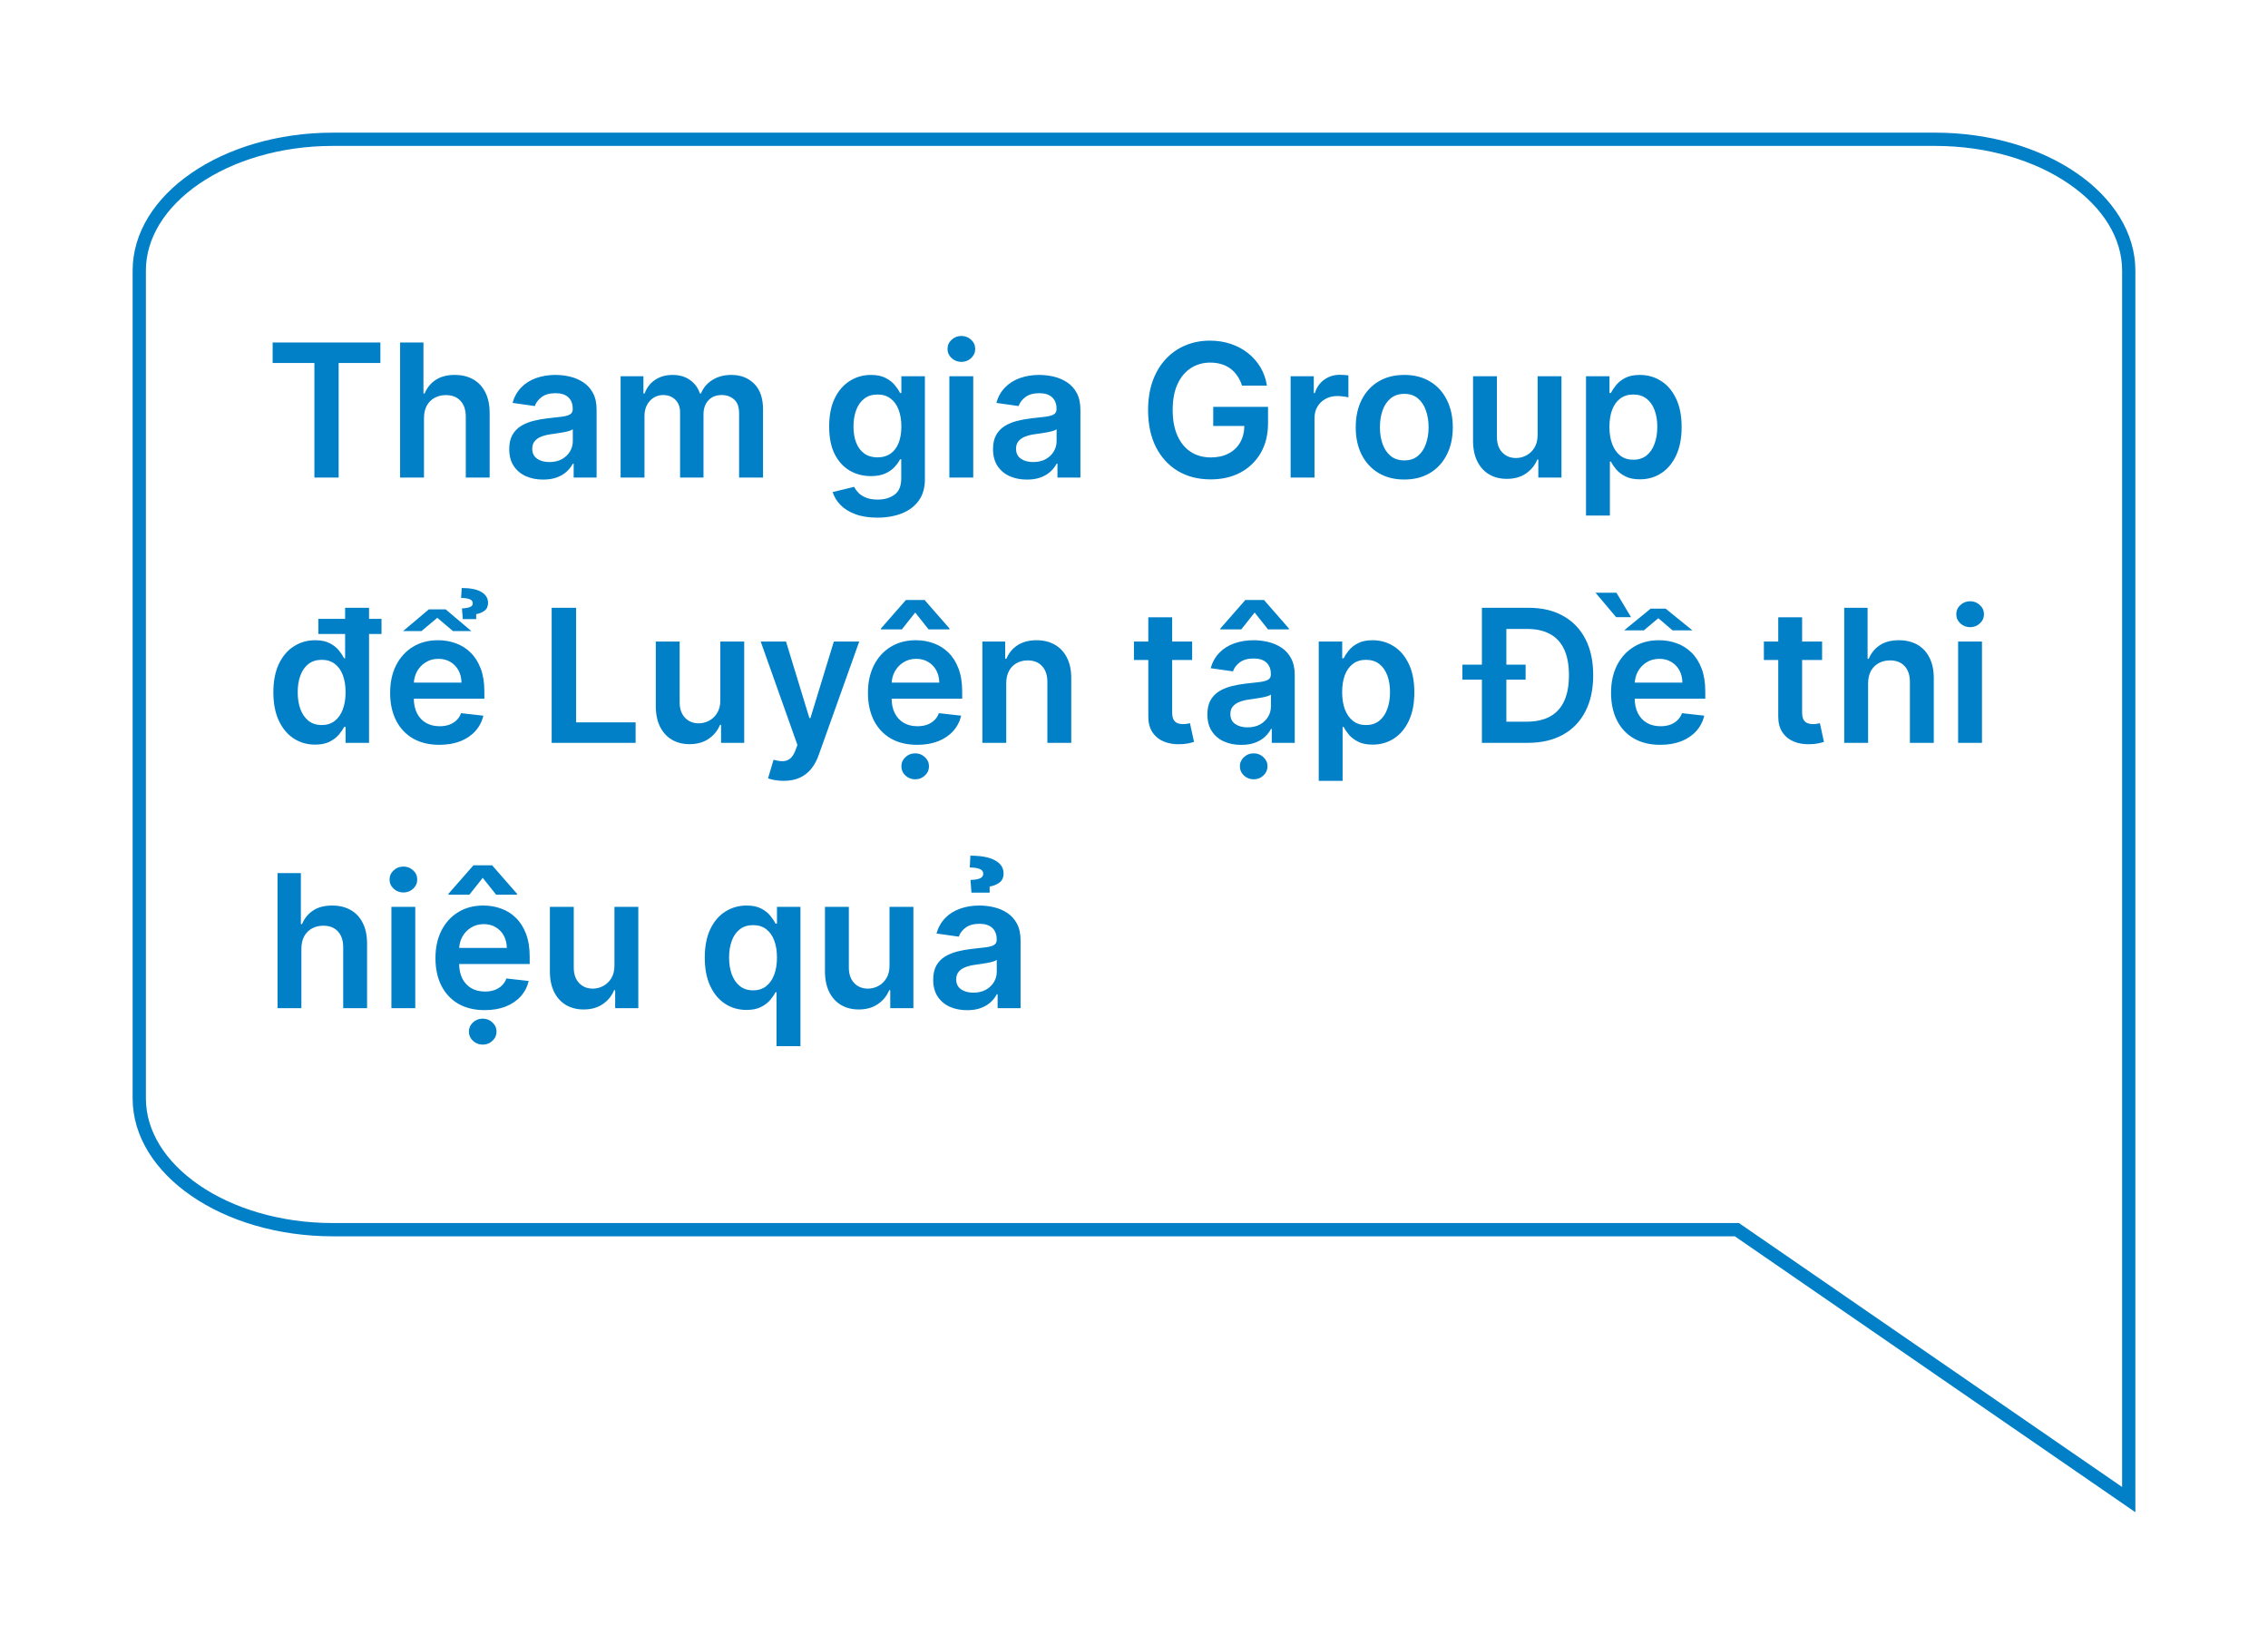 <svg width="171" height="124" viewBox="0 0 171 124" fill="none" xmlns="http://www.w3.org/2000/svg">
<g filter="url(#filter0_d_7752_3082)">
<path d="M25.1 10H145.9C154.228 10 161 14.664 161 20.4V114L130.8 93.2H25.1C16.772 93.2 10 88.536 10 82.8V20.4C10 14.664 16.772 10 25.1 10Z" fill="white"/>
<path d="M130.8 92.7H130.956L131.084 92.788L160.5 113.049V20.4C160.5 17.744 158.932 15.281 156.289 13.461C153.649 11.642 149.975 10.5 145.9 10.5H25.1C21.025 10.5 17.352 11.642 14.711 13.461C12.068 15.281 10.5 17.744 10.5 20.4V82.8C10.5 85.456 12.068 87.919 14.711 89.739C17.352 91.558 21.025 92.7 25.1 92.7H130.8Z" stroke="#0180C7"/>
</g>
<path d="M20.557 27.364V25.818H28.68V27.364H25.533V36H23.704V27.364H20.557ZM31.967 31.526V36H30.167V25.818H31.927V29.661H32.016C32.195 29.23 32.472 28.891 32.847 28.642C33.224 28.39 33.705 28.264 34.288 28.264C34.819 28.264 35.281 28.375 35.675 28.597C36.07 28.819 36.375 29.144 36.59 29.572C36.809 29.999 36.918 30.521 36.918 31.138V36H35.119V31.416C35.119 30.902 34.986 30.503 34.721 30.218C34.459 29.93 34.091 29.785 33.617 29.785C33.299 29.785 33.014 29.855 32.762 29.994C32.514 30.13 32.318 30.327 32.175 30.586C32.036 30.845 31.967 31.158 31.967 31.526ZM40.95 36.154C40.466 36.154 40.031 36.068 39.643 35.896C39.258 35.72 38.953 35.461 38.728 35.12C38.506 34.779 38.395 34.358 38.395 33.857C38.395 33.426 38.474 33.07 38.633 32.788C38.793 32.507 39.01 32.281 39.285 32.112C39.56 31.943 39.87 31.816 40.215 31.729C40.562 31.64 40.922 31.575 41.293 31.535C41.741 31.489 42.104 31.448 42.382 31.411C42.66 31.371 42.863 31.312 42.989 31.232C43.118 31.149 43.182 31.022 43.182 30.849V30.82C43.182 30.445 43.072 30.155 42.849 29.95C42.627 29.744 42.307 29.641 41.89 29.641C41.449 29.641 41.099 29.738 40.841 29.93C40.586 30.122 40.413 30.349 40.324 30.611L38.644 30.372C38.776 29.908 38.995 29.52 39.3 29.209C39.605 28.894 39.977 28.659 40.418 28.503C40.859 28.344 41.346 28.264 41.88 28.264C42.248 28.264 42.614 28.307 42.979 28.393C43.343 28.48 43.676 28.622 43.978 28.821C44.28 29.017 44.522 29.283 44.704 29.621C44.889 29.959 44.982 30.382 44.982 30.889V36H43.252V34.951H43.193C43.083 35.163 42.929 35.362 42.73 35.548C42.535 35.73 42.288 35.877 41.989 35.99C41.694 36.099 41.348 36.154 40.95 36.154ZM41.418 34.832C41.779 34.832 42.092 34.76 42.357 34.618C42.622 34.472 42.826 34.28 42.969 34.041C43.115 33.803 43.188 33.542 43.188 33.261V32.361C43.131 32.407 43.035 32.45 42.899 32.49C42.767 32.53 42.617 32.565 42.452 32.594C42.286 32.624 42.122 32.651 41.959 32.674C41.797 32.697 41.656 32.717 41.537 32.734C41.269 32.77 41.028 32.83 40.816 32.913C40.604 32.995 40.437 33.111 40.314 33.261C40.191 33.407 40.13 33.595 40.13 33.827C40.13 34.159 40.251 34.409 40.493 34.578C40.735 34.747 41.043 34.832 41.418 34.832ZM46.792 36V28.364H48.512V29.661H48.602C48.761 29.224 49.024 28.882 49.392 28.637C49.76 28.389 50.199 28.264 50.709 28.264C51.227 28.264 51.662 28.39 52.017 28.642C52.375 28.891 52.627 29.23 52.773 29.661H52.852C53.021 29.237 53.306 28.899 53.707 28.647C54.112 28.392 54.591 28.264 55.144 28.264C55.847 28.264 56.42 28.486 56.864 28.93C57.309 29.375 57.531 30.023 57.531 30.874V36H55.726V31.153C55.726 30.679 55.6 30.332 55.348 30.114C55.096 29.892 54.788 29.78 54.423 29.78C53.989 29.78 53.649 29.916 53.404 30.188C53.162 30.457 53.041 30.806 53.041 31.237V36H51.276V31.078C51.276 30.684 51.157 30.369 50.918 30.134C50.683 29.898 50.375 29.78 49.994 29.78C49.735 29.78 49.5 29.847 49.288 29.979C49.075 30.109 48.907 30.293 48.781 30.531C48.655 30.767 48.592 31.042 48.592 31.357V36H46.792ZM66.15 39.023C65.504 39.023 64.949 38.935 64.485 38.759C64.02 38.587 63.648 38.355 63.366 38.063C63.084 37.772 62.889 37.448 62.779 37.094L64.4 36.701C64.473 36.85 64.579 36.998 64.718 37.144C64.857 37.293 65.045 37.415 65.28 37.511C65.519 37.611 65.819 37.66 66.18 37.66C66.69 37.66 67.113 37.536 67.448 37.288C67.782 37.042 67.95 36.638 67.95 36.075V34.628H67.86C67.767 34.813 67.632 35.004 67.453 35.2C67.277 35.395 67.043 35.559 66.752 35.692C66.463 35.824 66.1 35.891 65.663 35.891C65.076 35.891 64.544 35.753 64.067 35.478C63.593 35.2 63.215 34.785 62.933 34.235C62.655 33.682 62.516 32.989 62.516 32.157C62.516 31.318 62.655 30.611 62.933 30.034C63.215 29.454 63.595 29.015 64.072 28.717C64.549 28.415 65.081 28.264 65.668 28.264C66.115 28.264 66.483 28.34 66.772 28.493C67.063 28.642 67.295 28.823 67.468 29.035C67.64 29.244 67.771 29.441 67.86 29.626H67.96V28.364H69.735V36.124C69.735 36.777 69.579 37.318 69.267 37.745C68.956 38.173 68.53 38.492 67.99 38.705C67.449 38.917 66.836 39.023 66.15 39.023ZM66.165 34.479C66.546 34.479 66.871 34.386 67.139 34.2C67.408 34.015 67.612 33.748 67.751 33.4C67.89 33.052 67.96 32.634 67.96 32.147C67.96 31.666 67.89 31.245 67.751 30.884C67.615 30.523 67.413 30.243 67.144 30.044C66.879 29.842 66.553 29.741 66.165 29.741C65.764 29.741 65.429 29.845 65.161 30.054C64.892 30.263 64.69 30.549 64.554 30.914C64.418 31.275 64.35 31.686 64.35 32.147C64.35 32.614 64.418 33.024 64.554 33.375C64.693 33.723 64.897 33.995 65.166 34.19C65.437 34.383 65.77 34.479 66.165 34.479ZM71.579 36V28.364H73.379V36H71.579ZM72.484 27.28C72.199 27.28 71.954 27.185 71.748 26.996C71.543 26.804 71.44 26.574 71.44 26.305C71.44 26.034 71.543 25.803 71.748 25.614C71.954 25.422 72.199 25.326 72.484 25.326C72.772 25.326 73.017 25.422 73.22 25.614C73.425 25.803 73.528 26.034 73.528 26.305C73.528 26.574 73.425 26.804 73.22 26.996C73.017 27.185 72.772 27.28 72.484 27.28ZM77.427 36.154C76.943 36.154 76.507 36.068 76.119 35.896C75.735 35.72 75.43 35.461 75.204 35.12C74.983 34.779 74.871 34.358 74.871 33.857C74.871 33.426 74.951 33.07 75.11 32.788C75.269 32.507 75.486 32.281 75.761 32.112C76.037 31.943 76.346 31.816 76.691 31.729C77.039 31.64 77.399 31.575 77.77 31.535C78.217 31.489 78.58 31.448 78.859 31.411C79.137 31.371 79.339 31.312 79.465 31.232C79.594 31.149 79.659 31.022 79.659 30.849V30.82C79.659 30.445 79.548 30.155 79.326 29.95C79.104 29.744 78.784 29.641 78.367 29.641C77.926 29.641 77.576 29.738 77.317 29.93C77.062 30.122 76.89 30.349 76.8 30.611L75.12 30.372C75.253 29.908 75.471 29.52 75.776 29.209C76.081 28.894 76.454 28.659 76.895 28.503C77.336 28.344 77.823 28.264 78.356 28.264C78.724 28.264 79.091 28.307 79.455 28.393C79.82 28.48 80.153 28.622 80.454 28.821C80.756 29.017 80.998 29.283 81.18 29.621C81.366 29.959 81.459 30.382 81.459 30.889V36H79.729V34.951H79.669C79.56 35.163 79.406 35.362 79.207 35.548C79.011 35.73 78.764 35.877 78.466 35.99C78.171 36.099 77.825 36.154 77.427 36.154ZM77.894 34.832C78.255 34.832 78.569 34.76 78.834 34.618C79.099 34.472 79.303 34.28 79.445 34.041C79.591 33.803 79.664 33.542 79.664 33.261V32.361C79.608 32.407 79.512 32.45 79.376 32.49C79.243 32.53 79.094 32.565 78.928 32.594C78.763 32.624 78.599 32.651 78.436 32.674C78.274 32.697 78.133 32.717 78.013 32.734C77.745 32.77 77.505 32.83 77.293 32.913C77.081 32.995 76.913 33.111 76.79 33.261C76.668 33.407 76.606 33.595 76.606 33.827C76.606 34.159 76.728 34.409 76.969 34.578C77.211 34.747 77.52 34.832 77.894 34.832ZM93.642 29.07C93.559 28.801 93.445 28.561 93.299 28.349C93.156 28.133 92.984 27.949 92.782 27.797C92.583 27.644 92.354 27.53 92.096 27.454C91.837 27.374 91.555 27.334 91.25 27.334C90.704 27.334 90.216 27.472 89.789 27.747C89.361 28.022 89.025 28.427 88.779 28.96C88.537 29.491 88.416 30.137 88.416 30.899C88.416 31.668 88.537 32.319 88.779 32.853C89.021 33.387 89.358 33.793 89.789 34.071C90.22 34.346 90.72 34.484 91.29 34.484C91.807 34.484 92.255 34.384 92.632 34.185C93.014 33.986 93.307 33.705 93.512 33.34C93.718 32.972 93.821 32.541 93.821 32.048L94.238 32.112H91.474V30.671H95.606V31.893C95.606 32.765 95.42 33.519 95.049 34.156C94.677 34.792 94.167 35.282 93.517 35.627C92.868 35.968 92.122 36.139 91.28 36.139C90.342 36.139 89.519 35.929 88.809 35.508C88.103 35.084 87.552 34.482 87.154 33.703C86.759 32.921 86.562 31.993 86.562 30.919C86.562 30.097 86.678 29.363 86.91 28.717C87.145 28.07 87.474 27.522 87.894 27.071C88.316 26.617 88.809 26.272 89.376 26.037C89.943 25.798 90.559 25.679 91.225 25.679C91.789 25.679 92.314 25.762 92.802 25.928C93.289 26.09 93.721 26.322 94.099 26.624C94.48 26.925 94.793 27.283 95.039 27.697C95.284 28.112 95.445 28.569 95.521 29.07H93.642ZM97.309 36V28.364H99.055V29.636H99.134C99.273 29.195 99.512 28.856 99.85 28.617C100.191 28.375 100.581 28.254 101.018 28.254C101.118 28.254 101.229 28.259 101.351 28.269C101.477 28.276 101.582 28.287 101.665 28.304V29.959C101.588 29.933 101.467 29.91 101.302 29.89C101.139 29.867 100.982 29.855 100.829 29.855C100.501 29.855 100.206 29.926 99.944 30.069C99.686 30.208 99.482 30.402 99.333 30.651C99.184 30.899 99.109 31.186 99.109 31.511V36H97.309ZM105.877 36.149C105.131 36.149 104.485 35.985 103.938 35.657C103.391 35.329 102.967 34.87 102.665 34.28C102.367 33.69 102.218 33.001 102.218 32.212C102.218 31.423 102.367 30.732 102.665 30.139C102.967 29.545 103.391 29.084 103.938 28.756C104.485 28.428 105.131 28.264 105.877 28.264C106.623 28.264 107.269 28.428 107.816 28.756C108.363 29.084 108.785 29.545 109.083 30.139C109.385 30.732 109.536 31.423 109.536 32.212C109.536 33.001 109.385 33.69 109.083 34.28C108.785 34.87 108.363 35.329 107.816 35.657C107.269 35.985 106.623 36.149 105.877 36.149ZM105.887 34.707C106.291 34.707 106.629 34.596 106.901 34.374C107.173 34.149 107.375 33.847 107.507 33.469C107.643 33.092 107.711 32.671 107.711 32.207C107.711 31.739 107.643 31.317 107.507 30.939C107.375 30.558 107.173 30.255 106.901 30.029C106.629 29.804 106.291 29.691 105.887 29.691C105.472 29.691 105.128 29.804 104.853 30.029C104.581 30.255 104.377 30.558 104.241 30.939C104.109 31.317 104.042 31.739 104.042 32.207C104.042 32.671 104.109 33.092 104.241 33.469C104.377 33.847 104.581 34.149 104.853 34.374C105.128 34.596 105.472 34.707 105.887 34.707ZM115.931 32.788V28.364H117.73V36H115.985V34.643H115.906C115.733 35.07 115.45 35.42 115.056 35.692C114.664 35.964 114.182 36.099 113.609 36.099C113.108 36.099 112.666 35.988 112.281 35.766C111.9 35.541 111.602 35.215 111.387 34.787C111.171 34.356 111.063 33.836 111.063 33.226V28.364H112.863V32.947C112.863 33.431 112.996 33.816 113.261 34.101C113.526 34.386 113.874 34.528 114.305 34.528C114.57 34.528 114.827 34.464 115.075 34.334C115.324 34.205 115.528 34.013 115.687 33.758C115.849 33.499 115.931 33.176 115.931 32.788ZM119.581 38.864V28.364H121.351V29.626H121.455C121.548 29.441 121.679 29.244 121.848 29.035C122.017 28.823 122.246 28.642 122.534 28.493C122.822 28.34 123.19 28.264 123.638 28.264C124.228 28.264 124.76 28.415 125.234 28.717C125.711 29.015 126.089 29.457 126.367 30.044C126.649 30.627 126.79 31.343 126.79 32.192C126.79 33.03 126.652 33.743 126.377 34.33C126.102 34.916 125.728 35.364 125.254 35.672C124.78 35.98 124.243 36.134 123.643 36.134C123.205 36.134 122.842 36.061 122.554 35.916C122.266 35.77 122.034 35.594 121.858 35.389C121.686 35.18 121.551 34.983 121.455 34.797H121.381V38.864H119.581ZM121.346 32.182C121.346 32.676 121.415 33.108 121.555 33.479C121.697 33.851 121.901 34.141 122.166 34.349C122.435 34.555 122.759 34.658 123.141 34.658C123.538 34.658 123.871 34.552 124.14 34.34C124.408 34.124 124.611 33.831 124.746 33.459C124.886 33.085 124.955 32.659 124.955 32.182C124.955 31.708 124.887 31.287 124.751 30.919C124.616 30.551 124.413 30.263 124.145 30.054C123.876 29.845 123.542 29.741 123.141 29.741C122.756 29.741 122.43 29.842 122.161 30.044C121.893 30.246 121.689 30.53 121.55 30.894C121.414 31.259 121.346 31.688 121.346 32.182ZM23.759 56.134C23.159 56.134 22.622 55.98 22.148 55.672C21.674 55.364 21.299 54.916 21.024 54.33C20.749 53.743 20.611 53.03 20.611 52.192C20.611 51.343 20.751 50.627 21.029 50.044C21.311 49.457 21.69 49.015 22.168 48.717C22.645 48.415 23.177 48.264 23.764 48.264C24.211 48.264 24.579 48.34 24.867 48.493C25.155 48.642 25.384 48.823 25.553 49.035C25.722 49.244 25.853 49.441 25.946 49.626H26.021V45.818H27.825V56H26.055V54.797H25.946C25.853 54.983 25.719 55.18 25.543 55.389C25.368 55.594 25.136 55.77 24.847 55.916C24.559 56.061 24.196 56.134 23.759 56.134ZM24.261 54.658C24.642 54.658 24.967 54.555 25.235 54.349C25.504 54.141 25.707 53.851 25.847 53.479C25.986 53.108 26.055 52.676 26.055 52.182C26.055 51.688 25.986 51.259 25.847 50.894C25.711 50.53 25.509 50.246 25.24 50.044C24.975 49.842 24.648 49.741 24.261 49.741C23.86 49.741 23.525 49.845 23.256 50.054C22.988 50.263 22.786 50.551 22.65 50.919C22.514 51.287 22.446 51.708 22.446 52.182C22.446 52.659 22.514 53.085 22.65 53.459C22.789 53.831 22.993 54.124 23.261 54.34C23.533 54.552 23.866 54.658 24.261 54.658ZM24.002 47.792V46.653H28.765V47.792H24.002ZM33.124 56.149C32.358 56.149 31.697 55.99 31.14 55.672C30.587 55.35 30.161 54.896 29.862 54.31C29.564 53.72 29.415 53.025 29.415 52.227C29.415 51.441 29.564 50.752 29.862 50.158C30.164 49.562 30.585 49.098 31.125 48.766C31.665 48.432 32.3 48.264 33.029 48.264C33.5 48.264 33.944 48.34 34.362 48.493C34.783 48.642 35.154 48.874 35.475 49.189C35.8 49.504 36.055 49.905 36.241 50.392C36.427 50.876 36.519 51.453 36.519 52.122V52.674H30.26V51.461H34.794C34.791 51.116 34.716 50.81 34.571 50.541C34.425 50.269 34.221 50.056 33.959 49.9C33.7 49.744 33.399 49.666 33.054 49.666C32.686 49.666 32.363 49.756 32.085 49.935C31.806 50.11 31.589 50.342 31.433 50.631C31.281 50.916 31.203 51.229 31.2 51.57V52.629C31.2 53.073 31.281 53.455 31.443 53.773C31.606 54.088 31.833 54.33 32.124 54.499C32.416 54.664 32.758 54.747 33.149 54.747C33.41 54.747 33.647 54.711 33.86 54.638C34.072 54.562 34.256 54.45 34.411 54.305C34.567 54.159 34.685 53.978 34.764 53.763L36.445 53.952C36.339 54.396 36.136 54.784 35.838 55.115C35.543 55.443 35.165 55.698 34.705 55.881C34.244 56.06 33.717 56.149 33.124 56.149ZM33.601 45.938L35.54 47.573H34.153L32.97 46.574L31.781 47.573H30.394L32.333 45.938H33.601ZM35.903 46.673H34.894L34.829 45.868C35.111 45.851 35.316 45.815 35.446 45.758C35.578 45.699 35.644 45.608 35.644 45.485C35.644 45.329 35.562 45.223 35.396 45.167C35.23 45.107 35.02 45.077 34.764 45.077L34.814 44.327C35.464 44.327 35.956 44.426 36.291 44.625C36.629 44.824 36.798 45.097 36.798 45.445C36.798 45.714 36.705 45.914 36.519 46.047C36.334 46.179 36.128 46.262 35.903 46.295V46.673ZM41.594 56V45.818H43.439V54.454H47.923V56H41.594ZM54.311 52.788V48.364H56.111V56H54.366V54.643H54.287C54.114 55.07 53.831 55.42 53.436 55.692C53.045 55.964 52.563 56.099 51.99 56.099C51.489 56.099 51.047 55.988 50.662 55.766C50.281 55.541 49.983 55.215 49.767 54.787C49.552 54.356 49.444 53.836 49.444 53.226V48.364H51.244V52.947C51.244 53.431 51.377 53.816 51.642 54.101C51.907 54.386 52.255 54.528 52.686 54.528C52.951 54.528 53.208 54.464 53.456 54.334C53.705 54.205 53.909 54.013 54.068 53.758C54.23 53.499 54.311 53.176 54.311 52.788ZM59.08 58.864C58.835 58.864 58.608 58.844 58.399 58.804C58.194 58.767 58.03 58.724 57.907 58.675L58.325 57.273C58.587 57.349 58.82 57.385 59.026 57.382C59.231 57.379 59.412 57.314 59.568 57.188C59.727 57.066 59.861 56.86 59.97 56.572L60.124 56.159L57.355 48.364H59.264L61.024 54.131H61.104L62.869 48.364H64.783L61.725 56.925C61.583 57.329 61.394 57.675 61.159 57.964C60.923 58.255 60.635 58.477 60.294 58.63C59.955 58.786 59.551 58.864 59.08 58.864ZM69.149 56.149C68.383 56.149 67.722 55.99 67.165 55.672C66.612 55.35 66.186 54.896 65.888 54.31C65.59 53.72 65.44 53.025 65.44 52.227C65.44 51.441 65.59 50.752 65.888 50.158C66.189 49.562 66.61 49.098 67.151 48.766C67.691 48.432 68.326 48.264 69.055 48.264C69.525 48.264 69.969 48.34 70.387 48.493C70.808 48.642 71.179 48.874 71.501 49.189C71.826 49.504 72.081 49.905 72.266 50.392C72.452 50.876 72.545 51.453 72.545 52.122V52.674H66.285V51.461H70.82C70.816 51.116 70.742 50.81 70.596 50.541C70.45 50.269 70.246 50.056 69.984 49.9C69.726 49.744 69.424 49.666 69.079 49.666C68.712 49.666 68.388 49.756 68.11 49.935C67.832 50.11 67.615 50.342 67.459 50.631C67.306 50.916 67.228 51.229 67.225 51.57V52.629C67.225 53.073 67.306 53.455 67.469 53.773C67.631 54.088 67.858 54.33 68.15 54.499C68.442 54.664 68.783 54.747 69.174 54.747C69.436 54.747 69.673 54.711 69.885 54.638C70.097 54.562 70.281 54.45 70.437 54.305C70.593 54.159 70.71 53.978 70.79 53.763L72.47 53.952C72.364 54.396 72.162 54.784 71.864 55.115C71.569 55.443 71.191 55.698 70.73 55.881C70.269 56.06 69.742 56.149 69.149 56.149ZM70.014 47.449L69.005 46.176L67.996 47.449H66.42V47.379L68.304 45.231H69.711L71.59 47.379V47.449H70.014ZM69.005 58.749C68.717 58.749 68.47 58.653 68.264 58.461C68.062 58.269 67.961 58.038 67.961 57.77C67.961 57.501 68.062 57.271 68.264 57.079C68.47 56.887 68.715 56.791 69 56.791C69.288 56.791 69.534 56.887 69.736 57.079C69.941 57.271 70.044 57.501 70.044 57.77C70.044 58.038 69.941 58.269 69.736 58.461C69.534 58.653 69.29 58.749 69.005 58.749ZM75.867 51.526V56H74.067V48.364H75.787V49.661H75.877C76.053 49.234 76.333 48.894 76.717 48.642C77.105 48.39 77.584 48.264 78.154 48.264C78.681 48.264 79.14 48.377 79.531 48.602C79.925 48.828 80.23 49.154 80.446 49.582C80.665 50.009 80.772 50.528 80.769 51.138V56H78.969V51.416C78.969 50.906 78.837 50.506 78.572 50.218C78.31 49.93 77.947 49.785 77.483 49.785C77.168 49.785 76.888 49.855 76.643 49.994C76.401 50.13 76.21 50.327 76.071 50.586C75.935 50.844 75.867 51.158 75.867 51.526ZM89.884 48.364V49.756H85.495V48.364H89.884ZM86.578 46.534H88.378V53.703C88.378 53.945 88.415 54.131 88.487 54.26C88.564 54.386 88.663 54.472 88.786 54.519C88.908 54.565 89.044 54.588 89.193 54.588C89.306 54.588 89.409 54.58 89.502 54.563C89.598 54.547 89.671 54.532 89.72 54.519L90.024 55.925C89.927 55.959 89.79 55.995 89.611 56.035C89.435 56.075 89.22 56.098 88.965 56.104C88.514 56.118 88.108 56.05 87.747 55.901C87.385 55.748 87.099 55.513 86.886 55.195C86.678 54.876 86.575 54.479 86.578 54.001V46.534ZM93.587 56.154C93.103 56.154 92.667 56.068 92.279 55.896C91.895 55.72 91.59 55.461 91.365 55.12C91.143 54.779 91.032 54.358 91.032 53.857C91.032 53.426 91.111 53.07 91.27 52.788C91.429 52.507 91.646 52.281 91.921 52.112C92.197 51.943 92.507 51.816 92.851 51.729C93.199 51.64 93.559 51.575 93.93 51.535C94.377 51.489 94.74 51.448 95.019 51.411C95.297 51.371 95.499 51.312 95.625 51.232C95.755 51.149 95.819 51.022 95.819 50.849V50.82C95.819 50.445 95.708 50.155 95.486 49.95C95.264 49.744 94.944 49.641 94.527 49.641C94.086 49.641 93.736 49.737 93.478 49.93C93.222 50.122 93.05 50.349 92.961 50.611L91.28 50.372C91.413 49.908 91.632 49.52 91.936 49.209C92.241 48.894 92.614 48.659 93.055 48.503C93.496 48.344 93.983 48.264 94.517 48.264C94.885 48.264 95.251 48.307 95.615 48.394C95.98 48.48 96.313 48.622 96.615 48.821C96.916 49.017 97.158 49.283 97.341 49.621C97.526 49.959 97.619 50.382 97.619 50.889V56H95.889V54.951H95.829C95.72 55.163 95.566 55.362 95.367 55.548C95.171 55.73 94.924 55.877 94.626 55.99C94.331 56.099 93.985 56.154 93.587 56.154ZM94.054 54.832C94.416 54.832 94.729 54.76 94.994 54.618C95.259 54.472 95.463 54.28 95.606 54.041C95.751 53.803 95.824 53.542 95.824 53.261V52.361C95.768 52.407 95.672 52.45 95.536 52.49C95.403 52.53 95.254 52.565 95.088 52.594C94.923 52.624 94.759 52.651 94.596 52.674C94.434 52.697 94.293 52.717 94.174 52.734C93.905 52.77 93.665 52.83 93.453 52.913C93.241 52.995 93.073 53.111 92.951 53.261C92.828 53.407 92.767 53.595 92.767 53.827C92.767 54.159 92.888 54.409 93.13 54.578C93.372 54.747 93.68 54.832 94.054 54.832ZM95.606 47.449L94.596 46.176L93.587 47.449H92.011V47.379L93.895 45.231H95.302L97.181 47.379V47.449H95.606ZM94.527 58.749C94.238 58.749 93.991 58.653 93.786 58.461C93.584 58.269 93.483 58.038 93.483 57.77C93.483 57.501 93.584 57.271 93.786 57.079C93.991 56.887 94.237 56.791 94.522 56.791C94.81 56.791 95.055 56.887 95.257 57.079C95.463 57.271 95.566 57.501 95.566 57.77C95.566 58.038 95.463 58.269 95.257 58.461C95.055 58.653 94.812 58.749 94.527 58.749ZM99.429 58.864V48.364H101.199V49.626H101.303C101.396 49.441 101.527 49.244 101.696 49.035C101.865 48.823 102.093 48.642 102.382 48.493C102.67 48.34 103.038 48.264 103.485 48.264C104.075 48.264 104.607 48.415 105.081 48.717C105.559 49.015 105.936 49.457 106.215 50.044C106.497 50.627 106.637 51.343 106.637 52.192C106.637 53.03 106.5 53.743 106.225 54.33C105.95 54.916 105.575 55.364 105.101 55.672C104.627 55.98 104.09 56.134 103.49 56.134C103.053 56.134 102.69 56.061 102.402 55.916C102.113 55.77 101.881 55.594 101.706 55.389C101.533 55.18 101.399 54.983 101.303 54.797H101.228V58.864H99.429ZM101.194 52.182C101.194 52.676 101.263 53.108 101.402 53.479C101.545 53.851 101.749 54.141 102.014 54.349C102.282 54.555 102.607 54.658 102.988 54.658C103.386 54.658 103.719 54.552 103.988 54.34C104.256 54.124 104.458 53.831 104.594 53.459C104.733 53.085 104.803 52.659 104.803 52.182C104.803 51.708 104.735 51.287 104.599 50.919C104.463 50.551 104.261 50.263 103.993 50.054C103.724 49.845 103.389 49.741 102.988 49.741C102.604 49.741 102.277 49.842 102.009 50.044C101.74 50.246 101.537 50.53 101.397 50.894C101.261 51.259 101.194 51.688 101.194 52.182ZM115.181 56H112.601V54.404H115.092C115.801 54.404 116.393 54.275 116.866 54.016C117.34 53.755 117.697 53.365 117.935 52.848C118.174 52.328 118.293 51.678 118.293 50.899C118.293 50.12 118.174 49.474 117.935 48.96C117.697 48.443 117.344 48.057 116.876 47.802C116.412 47.543 115.836 47.414 115.146 47.414H112.546V45.818H115.251C116.262 45.818 117.13 46.022 117.856 46.43C118.585 46.834 119.145 47.416 119.536 48.175C119.927 48.934 120.123 49.842 120.123 50.899C120.123 51.96 119.926 52.871 119.531 53.633C119.14 54.396 118.575 54.981 117.836 55.389C117.1 55.796 116.215 56 115.181 56ZM113.575 45.818V56H111.731V45.818H113.575ZM110.259 51.237V50.104H115.027V51.237H110.259ZM125.176 56.149C124.411 56.149 123.75 55.99 123.193 55.672C122.639 55.35 122.213 54.896 121.915 54.31C121.617 53.72 121.468 53.025 121.468 52.227C121.468 51.441 121.617 50.752 121.915 50.158C122.217 49.562 122.638 49.098 123.178 48.766C123.718 48.432 124.353 48.264 125.082 48.264C125.553 48.264 125.997 48.34 126.414 48.493C126.835 48.642 127.207 48.874 127.528 49.189C127.853 49.504 128.108 49.905 128.294 50.392C128.479 50.876 128.572 51.453 128.572 52.122V52.674H122.313V51.461H126.847C126.844 51.116 126.769 50.81 126.623 50.541C126.477 50.269 126.274 50.056 126.012 49.9C125.753 49.744 125.452 49.666 125.107 49.666C124.739 49.666 124.416 49.756 124.137 49.935C123.859 50.11 123.642 50.342 123.486 50.631C123.334 50.916 123.256 51.229 123.252 51.57V52.629C123.252 53.073 123.334 53.455 123.496 53.773C123.658 54.088 123.886 54.33 124.177 54.499C124.469 54.664 124.81 54.747 125.201 54.747C125.463 54.747 125.7 54.711 125.912 54.638C126.124 54.562 126.308 54.45 126.464 54.305C126.62 54.159 126.738 53.978 126.817 53.763L128.498 53.952C128.391 54.396 128.189 54.784 127.891 55.115C127.596 55.443 127.218 55.698 126.757 55.881C126.297 56.06 125.77 56.149 125.176 56.149ZM125.584 45.883L127.603 47.519H126.106L125.032 46.604L123.944 47.519H122.457L124.456 45.883H125.584ZM121.875 44.685L122.974 46.524H121.85L120.299 44.685H121.875ZM137.381 48.364V49.756H132.991V48.364H137.381ZM134.074 46.534H135.874V53.703C135.874 53.945 135.911 54.131 135.983 54.26C136.06 54.386 136.159 54.472 136.282 54.519C136.404 54.565 136.54 54.588 136.689 54.588C136.802 54.588 136.905 54.58 136.998 54.563C137.094 54.547 137.167 54.532 137.216 54.519L137.52 55.925C137.424 55.959 137.286 55.995 137.107 56.035C136.931 56.075 136.716 56.098 136.461 56.104C136.01 56.118 135.604 56.05 135.243 55.901C134.881 55.748 134.595 55.513 134.383 55.195C134.174 54.876 134.071 54.479 134.074 54.001V46.534ZM140.849 51.526V56H139.05V45.818H140.81V49.661H140.899C141.078 49.23 141.355 48.891 141.729 48.642C142.107 48.39 142.588 48.264 143.171 48.264C143.701 48.264 144.164 48.375 144.558 48.597C144.953 48.819 145.258 49.144 145.473 49.572C145.692 49.999 145.801 50.521 145.801 51.138V56H144.001V51.416C144.001 50.903 143.869 50.503 143.604 50.218C143.342 49.93 142.974 49.785 142.5 49.785C142.182 49.785 141.897 49.855 141.645 49.994C141.396 50.13 141.201 50.327 141.058 50.586C140.919 50.844 140.849 51.158 140.849 51.526ZM147.636 56V48.364H149.435V56H147.636ZM148.54 47.28C148.255 47.28 148.01 47.185 147.805 46.996C147.599 46.804 147.496 46.574 147.496 46.305C147.496 46.034 147.599 45.803 147.805 45.614C148.01 45.422 148.255 45.326 148.54 45.326C148.829 45.326 149.074 45.422 149.276 45.614C149.482 45.803 149.585 46.034 149.585 46.305C149.585 46.574 149.482 46.804 149.276 46.996C149.074 47.185 148.829 47.28 148.54 47.28ZM22.724 71.526V76H20.925V65.818H22.685V69.661H22.774C22.953 69.23 23.23 68.891 23.604 68.642C23.982 68.39 24.463 68.264 25.046 68.264C25.576 68.264 26.039 68.375 26.433 68.597C26.828 68.819 27.133 69.144 27.348 69.572C27.567 69.999 27.676 70.521 27.676 71.138V76H25.876V71.416C25.876 70.903 25.744 70.503 25.479 70.218C25.217 69.93 24.849 69.785 24.375 69.785C24.057 69.785 23.772 69.855 23.52 69.994C23.271 70.13 23.076 70.327 22.933 70.586C22.794 70.844 22.724 71.158 22.724 71.526ZM29.511 76V68.364H31.31V76H29.511ZM30.416 67.28C30.13 67.28 29.885 67.185 29.68 66.996C29.474 66.804 29.371 66.574 29.371 66.305C29.371 66.034 29.474 65.803 29.68 65.614C29.885 65.422 30.13 65.326 30.416 65.326C30.704 65.326 30.949 65.422 31.151 65.614C31.357 65.803 31.459 66.034 31.459 66.305C31.459 66.574 31.357 66.804 31.151 66.996C30.949 67.185 30.704 67.28 30.416 67.28ZM36.542 76.149C35.776 76.149 35.115 75.99 34.558 75.672C34.005 75.35 33.579 74.896 33.28 74.31C32.982 73.72 32.833 73.025 32.833 72.227C32.833 71.441 32.982 70.752 33.28 70.158C33.582 69.562 34.003 69.098 34.543 68.766C35.083 68.432 35.718 68.264 36.447 68.264C36.918 68.264 37.362 68.34 37.78 68.493C38.201 68.642 38.572 68.874 38.893 69.189C39.218 69.504 39.473 69.905 39.659 70.392C39.844 70.876 39.937 71.453 39.937 72.122V72.674H33.678V71.461H38.212C38.209 71.116 38.134 70.81 37.989 70.541C37.843 70.269 37.639 70.056 37.377 69.9C37.118 69.744 36.817 69.666 36.472 69.666C36.104 69.666 35.781 69.756 35.503 69.935C35.224 70.11 35.007 70.342 34.851 70.631C34.699 70.916 34.621 71.229 34.618 71.57V72.629C34.618 73.073 34.699 73.454 34.861 73.773C35.024 74.088 35.251 74.329 35.542 74.499C35.834 74.664 36.175 74.747 36.567 74.747C36.828 74.747 37.065 74.711 37.278 74.638C37.49 74.562 37.674 74.451 37.829 74.305C37.985 74.159 38.103 73.978 38.182 73.763L39.863 73.952C39.757 74.396 39.554 74.784 39.256 75.115C38.961 75.443 38.583 75.698 38.123 75.881C37.662 76.06 37.135 76.149 36.542 76.149ZM37.407 67.449L36.398 66.176L35.388 67.449H33.812V67.379L35.697 65.231H37.103L38.983 67.379V67.449H37.407ZM36.398 78.749C36.109 78.749 35.862 78.653 35.657 78.461C35.455 78.269 35.353 78.038 35.353 77.77C35.353 77.501 35.455 77.271 35.657 77.079C35.862 76.887 36.108 76.79 36.393 76.79C36.681 76.79 36.926 76.887 37.128 77.079C37.334 77.271 37.437 77.501 37.437 77.77C37.437 78.038 37.334 78.269 37.128 78.461C36.926 78.653 36.683 78.749 36.398 78.749ZM46.327 72.788V68.364H48.127V76H46.382V74.643H46.302C46.13 75.07 45.846 75.42 45.452 75.692C45.061 75.963 44.579 76.099 44.005 76.099C43.505 76.099 43.062 75.988 42.678 75.766C42.297 75.541 41.998 75.215 41.783 74.787C41.568 74.356 41.46 73.836 41.46 73.226V68.364H43.26V72.947C43.26 73.431 43.392 73.816 43.657 74.101C43.922 74.386 44.27 74.528 44.701 74.528C44.967 74.528 45.223 74.464 45.472 74.335C45.721 74.205 45.924 74.013 46.084 73.758C46.246 73.499 46.327 73.176 46.327 72.788ZM58.546 78.864V74.797H58.471C58.379 74.983 58.244 75.18 58.069 75.388C57.893 75.594 57.661 75.77 57.373 75.915C57.084 76.061 56.721 76.134 56.284 76.134C55.684 76.134 55.147 75.98 54.673 75.672C54.199 75.364 53.825 74.916 53.55 74.329C53.274 73.743 53.137 73.03 53.137 72.192C53.137 71.343 53.276 70.627 53.554 70.044C53.836 69.457 54.216 69.015 54.693 68.717C55.17 68.415 55.702 68.264 56.289 68.264C56.736 68.264 57.104 68.34 57.393 68.493C57.681 68.642 57.91 68.823 58.079 69.035C58.248 69.244 58.379 69.441 58.471 69.626H58.581V68.364H60.351V78.864H58.546ZM56.786 74.658C57.167 74.658 57.492 74.555 57.761 74.349C58.029 74.141 58.233 73.851 58.372 73.479C58.511 73.108 58.581 72.676 58.581 72.182C58.581 71.688 58.511 71.259 58.372 70.894C58.236 70.53 58.034 70.246 57.765 70.044C57.5 69.842 57.174 69.741 56.786 69.741C56.385 69.741 56.05 69.845 55.782 70.054C55.513 70.263 55.311 70.551 55.175 70.919C55.039 71.287 54.971 71.708 54.971 72.182C54.971 72.659 55.039 73.085 55.175 73.46C55.315 73.831 55.518 74.124 55.787 74.34C56.059 74.552 56.392 74.658 56.786 74.658ZM67.067 72.788V68.364H68.867V76H67.122V74.643H67.042C66.87 75.07 66.587 75.42 66.192 75.692C65.801 75.963 65.319 76.099 64.746 76.099C64.245 76.099 63.803 75.988 63.418 75.766C63.037 75.541 62.739 75.215 62.523 74.787C62.308 74.356 62.2 73.836 62.2 73.226V68.364H64V72.947C64 73.431 64.132 73.816 64.397 74.101C64.663 74.386 65.011 74.528 65.442 74.528C65.707 74.528 65.964 74.464 66.212 74.335C66.461 74.205 66.665 74.013 66.824 73.758C66.986 73.499 67.067 73.176 67.067 72.788ZM72.915 76.154C72.431 76.154 71.995 76.068 71.608 75.896C71.223 75.72 70.918 75.461 70.693 75.12C70.471 74.779 70.36 74.358 70.36 73.857C70.36 73.426 70.439 73.07 70.598 72.788C70.757 72.507 70.975 72.281 71.25 72.112C71.525 71.943 71.835 71.816 72.179 71.729C72.527 71.64 72.887 71.575 73.258 71.535C73.706 71.489 74.069 71.448 74.347 71.411C74.625 71.371 74.828 71.312 74.954 71.232C75.083 71.149 75.147 71.022 75.147 70.849V70.82C75.147 70.445 75.036 70.155 74.814 69.95C74.592 69.744 74.272 69.641 73.855 69.641C73.414 69.641 73.064 69.737 72.806 69.93C72.55 70.122 72.378 70.349 72.289 70.611L70.608 70.372C70.741 69.908 70.96 69.52 71.265 69.209C71.57 68.894 71.942 68.659 72.383 68.503C72.824 68.344 73.311 68.264 73.845 68.264C74.213 68.264 74.579 68.307 74.944 68.394C75.308 68.48 75.641 68.622 75.943 68.821C76.244 69.017 76.486 69.283 76.669 69.621C76.854 69.96 76.947 70.382 76.947 70.889V76H75.217V74.951H75.157C75.048 75.163 74.894 75.362 74.695 75.548C74.499 75.73 74.252 75.877 73.954 75.99C73.659 76.099 73.313 76.154 72.915 76.154ZM73.382 74.832C73.744 74.832 74.057 74.76 74.322 74.618C74.587 74.472 74.791 74.28 74.934 74.041C75.079 73.803 75.152 73.542 75.152 73.261V72.361C75.096 72.407 75 72.45 74.864 72.49C74.731 72.53 74.582 72.565 74.416 72.594C74.251 72.624 74.087 72.651 73.924 72.674C73.762 72.697 73.621 72.717 73.502 72.734C73.233 72.77 72.993 72.83 72.781 72.913C72.569 72.996 72.401 73.112 72.279 73.261C72.156 73.406 72.095 73.595 72.095 73.827C72.095 74.159 72.216 74.409 72.458 74.578C72.7 74.747 73.008 74.832 73.382 74.832ZM74.615 67.29H73.243L73.174 66.335C73.525 66.322 73.774 66.277 73.919 66.201C74.065 66.121 74.136 66.012 74.133 65.873C74.136 65.694 74.04 65.57 73.845 65.5C73.649 65.43 73.407 65.396 73.119 65.396L73.164 64.506C73.986 64.506 74.609 64.625 75.033 64.864C75.457 65.102 75.668 65.427 75.664 65.838C75.668 66.153 75.56 66.388 75.341 66.544C75.123 66.697 74.881 66.793 74.615 66.832V67.29Z" fill="#0180C7"/>
<defs>
<filter id="filter0_d_7752_3082" x="0" y="0" width="171" height="124" filterUnits="userSpaceOnUse" color-interpolation-filters="sRGB">
<feFlood flood-opacity="0" result="BackgroundImageFix"/>
<feColorMatrix in="SourceAlpha" type="matrix" values="0 0 0 0 0 0 0 0 0 0 0 0 0 0 0 0 0 0 127 0" result="hardAlpha"/>
<feOffset/>
<feGaussianBlur stdDeviation="5"/>
<feComposite in2="hardAlpha" operator="out"/>
<feColorMatrix type="matrix" values="0 0 0 0 0 0 0 0 0 0 0 0 0 0 0 0 0 0 0.25 0"/>
<feBlend mode="normal" in2="BackgroundImageFix" result="effect1_dropShadow_7752_3082"/>
<feBlend mode="normal" in="SourceGraphic" in2="effect1_dropShadow_7752_3082" result="shape"/>
</filter>
</defs>
</svg>
